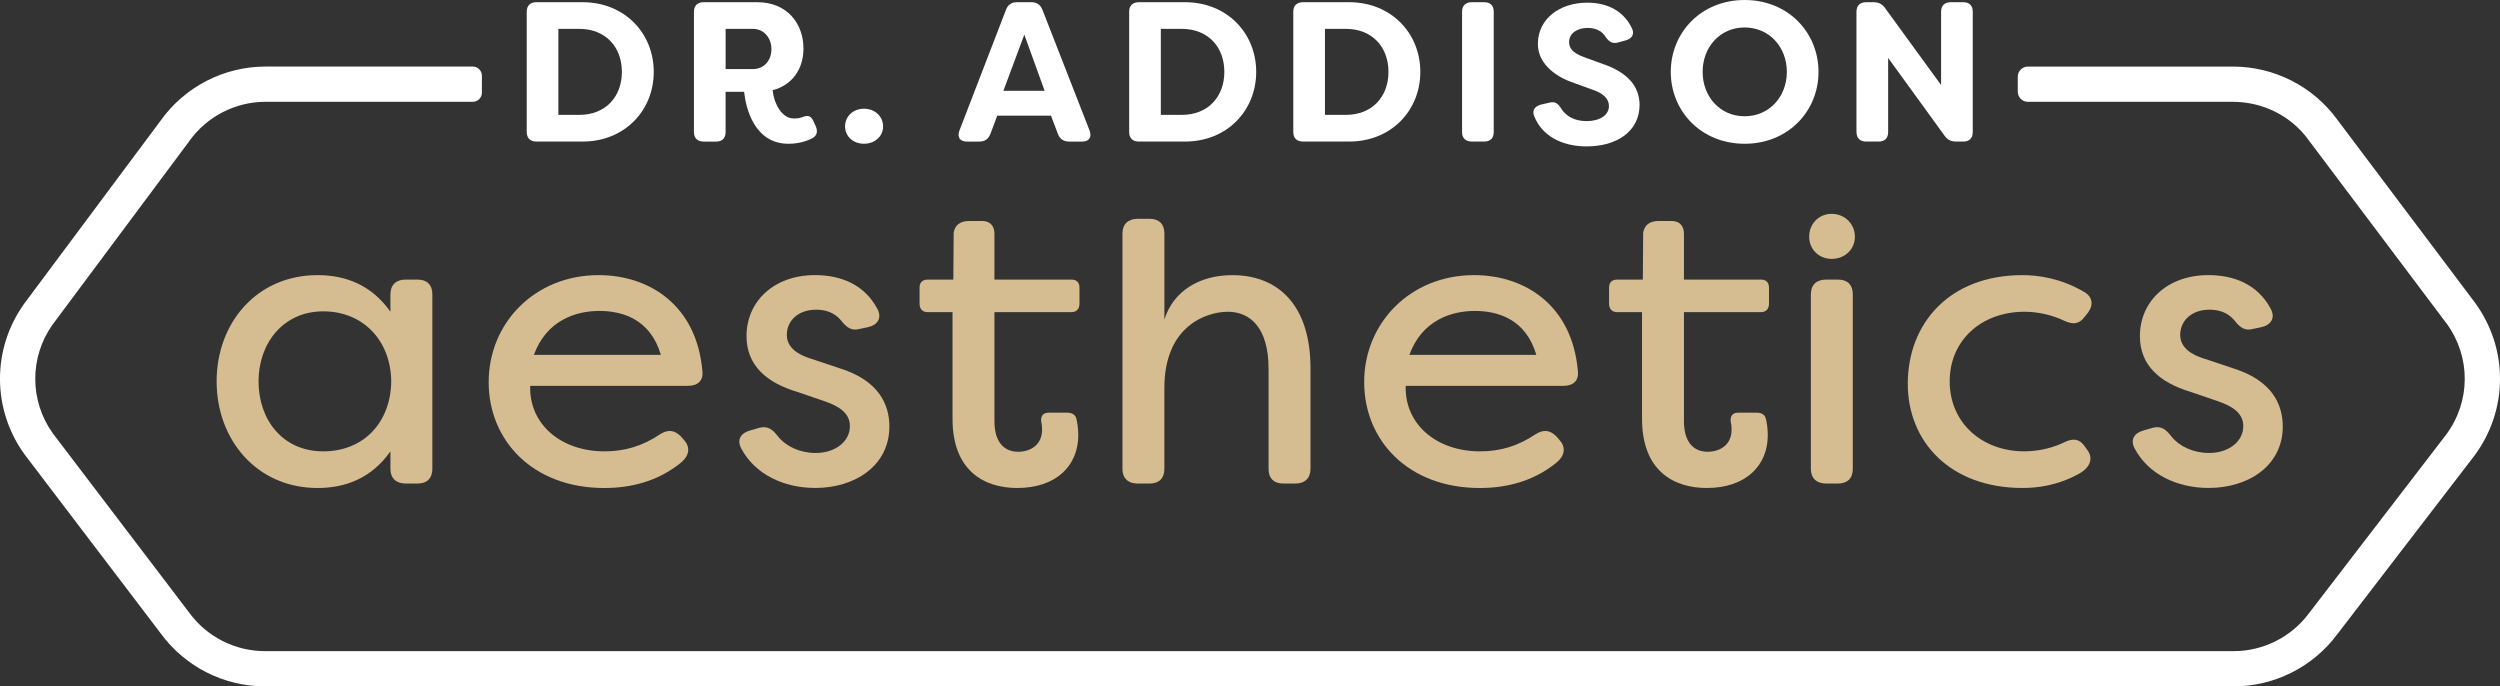 <svg xmlns="http://www.w3.org/2000/svg" id="Layer_2" data-name="Layer 2" viewBox="0 0 1418.92 389.56"><rect x="0" y="0" width="1418.92" height="389.56" fill="#333333" stroke="none"/><defs><style> .cls-1 { fill: #fff; } .cls-2 { fill: #d6bc91; } </style></defs><g id="Layer_1-2" data-name="Layer 1"><g><path class="cls-1" d="M1267.82,389.56H150.32c-23.27,0-45.33-11.21-59.05-30L14.13,258.16c-.04-.06-.09-.11-.13-.17-18.52-25.46-18.69-59.79-.41-85.43.04-.06.08-.12.12-.17l77.53-104.03c13.7-19.15,35.91-30.58,59.46-30.58h117.62c2.87,0,5.19,2.32,5.19,5.19v9.62c0,2.87-2.32,5.19-5.19,5.19h-117.62c-17.13,0-33.3,8.33-43.24,22.28-.04.06-.08.12-.12.17L29.82,184.26c-13.19,18.59-13.07,43.43.3,61.89l77.13,101.38c.04.06.09.11.13.17,9.96,13.69,26.01,21.86,42.94,21.86h1117.51c16.72,0,32.65-8.01,42.62-21.43.03-.04.06-.08.1-.13l77.88-101.41c13.86-18.72,13.99-43.93.31-62.79l-78.26-104.03c-.04-.06-.08-.11-.13-.17-9.89-13.84-26.05-21.81-43.06-21.81h-116.31c-3.18,0-5.76-2.58-5.76-5.76v-8.48c0-3.18,2.58-5.76,5.76-5.76h116.46c23.27,0,45.34,11.22,59.05,30.01l78.27,104.04s.06.08.09.13c18.92,26,18.75,60.8-.42,86.61-.03.04-.06.08-.1.13l-77.87,101.4c-13.73,18.44-35.64,29.45-58.64,29.45Z"></path><g><path class="cls-2" d="M122.95,216.44c0-33.26,22.87-60.29,57.29-60.29,15.48,0,30.49,5.31,41.35,20.79v-9.93c0-5.31,3.23-8.32,8.55-8.32h6.93c5.31,0,8.32,3,8.32,8.32v99.1c0,5.31-3,8.32-8.32,8.32h-6.93c-5.31,0-8.55-3-8.55-8.32v-9.93c-10.86,15.48-25.87,20.79-41.35,20.79-34.42,0-57.29-27.26-57.29-60.52ZM222.05,216.44c-.23-22.87-15.71-39.73-38.58-39.73s-36.73,18.25-36.73,39.73,13.4,39.73,36.73,39.73,38.35-16.86,38.58-39.73Z"></path><path class="cls-2" d="M277.36,216.9c0-33.73,26.33-60.75,62.37-60.75,29.11,0,55.67,17.33,58.91,54.29.69,5.54-2.54,8.55-8.09,8.55h-89.63c-.69,21.48,17.09,37.19,42.27,37.19,11.32,0,21.48-3,31.42-9.7,4.39-2.77,8.08-2.54,11.78,1.16l1.62,1.85c3.7,3.93,3.7,8.78-1.62,13.17-13.4,10.86-28.88,14.32-43.43,14.32-40.66,0-65.6-27.03-65.6-60.06ZM375.08,201.43c-6.01-20.56-22.18-24.95-34.88-24.95-13.4,0-30.03,5.31-37.19,24.95h72.07Z"></path><path class="cls-2" d="M420.71,254.56c-2.77-5.31,0-9.01,5.54-10.4l4.85-1.39c4.62-1.16,7.39.92,10.4,4.85,4.62,5.77,12.47,9.47,21.48,9.47,11.09,0,19.4-6.47,19.4-15.25,0-7.39-6.24-11.32-14.32-14.09l-15.48-5.31c-17.79-5.31-28.88-15.25-28.88-31.65,0-19.87,15.71-34.65,38.81-34.65,14.09,0,27.72,4.85,35.34,18.94,3,5.31.23,9.47-5.31,10.63l-4.39.92c-4.85,1.39-7.62-.69-10.86-4.85-3.93-4.62-9.01-6.01-14.09-6.01-10.16,0-16.63,6.24-16.63,14.32,0,7.39,6.7,11.32,13.4,13.4l16.63,5.54c22.18,6.93,28.18,20.56,28.18,33.03,0,22.18-19.4,34.88-42.04,34.88-17.79,0-34.19-7.62-42.04-22.41Z"></path><path class="cls-2" d="M540.62,237.69v-60.52h-14.09c-3,0-4.62-1.85-4.62-4.85v-9.01c0-3,1.62-4.62,4.62-4.62h14.55l.19-26.57c.69-4.39,3.67-6.7,8.89-6.7h7.32c4.39,0,6.93,2.77,6.93,7.16v26.1h43.65c3,0,4.62,1.62,4.62,4.62v9.01c0,3-1.62,4.85-4.62,4.85h-43.65v61.91c0,12.47,6.01,17.33,13.4,17.33s13.63-4.16,13.63-12.47c0-.92,0-2.54-.46-4.39-.46-3.23.92-5.31,4.16-5.31h10.63c2.77,0,4.85,1.16,5.31,4.16.92,3.93.92,8.32.92,8.55,0,17.33-12.47,30.03-34.65,30.03-18.48,0-36.73-9.47-36.73-39.27Z"></path><path class="cls-2" d="M931.96,237.69v-60.52h-14.09c-3,0-4.62-1.85-4.62-4.85v-9.01c0-3,1.62-4.62,4.62-4.62h14.55l.19-26.57c.69-4.39,3.67-6.7,8.89-6.7h7.32c4.39,0,6.93,2.77,6.93,7.16v26.1h43.65c3,0,4.62,1.62,4.62,4.62v9.01c0,3-1.62,4.85-4.62,4.85h-43.65v61.91c0,12.47,6.01,17.33,13.4,17.33s13.63-4.16,13.63-12.47c0-.92,0-2.54-.46-4.39-.46-3.23.92-5.31,4.16-5.31h10.63c2.77,0,4.85,1.16,5.31,4.16.92,3.93.92,8.32.92,8.55,0,17.33-12.47,30.03-34.65,30.03-18.48,0-36.73-9.47-36.73-39.27Z"></path><path class="cls-2" d="M637.07,266.11v-133.6c0-5.31,3.23-8.32,8.55-8.32h6.93c5.31,0,8.32,3,8.32,8.32v48.83c5.08-16.17,19.87-25.18,38.58-25.18,25.64,0,44.35,16.63,44.35,52.9v57.06c0,5.31-3.23,8.32-8.55,8.32h-6.93c-5.31,0-8.32-3-8.32-8.32v-56.83c0-23.79-10.86-32.34-23.1-32.34s-36.04,8.08-36.04,43.2v45.97c0,5.31-3,8.32-8.32,8.32h-6.93c-5.31,0-8.55-3-8.55-8.32Z"></path><path class="cls-2" d="M774.26,216.9c0-33.73,26.33-60.75,62.37-60.75,29.11,0,55.67,17.33,58.91,54.29.69,5.54-2.54,8.55-8.08,8.55h-89.63c-.69,21.48,17.09,37.19,42.27,37.19,11.32,0,21.48-3,31.42-9.7,4.39-2.77,8.08-2.54,11.78,1.16l1.62,1.85c3.7,3.93,3.7,8.78-1.62,13.17-13.4,10.86-28.88,14.32-43.43,14.32-40.66,0-65.6-27.03-65.6-60.06ZM871.97,201.43c-6.01-20.56-22.18-24.95-34.88-24.95-13.4,0-30.03,5.31-37.19,24.95h72.07Z"></path><path class="cls-2" d="M1026.83,134.34c0-7.23,5.38-12.97,12.79-12.97s13.16,5.75,13.16,12.97-5.75,12.6-13.16,12.6-12.79-5.56-12.79-12.6ZM1027.79,266.11v-99.1c0-5.31,3.23-8.32,8.55-8.32h6.93c5.31,0,8.32,3,8.32,8.32v99.1c0,5.31-3,8.32-8.32,8.32h-6.93c-5.31,0-8.55-3-8.55-8.32Z"></path><path class="cls-2" d="M1082.79,217.83c0-33.96,23.33-61.68,65.14-61.68,9.24,0,21.71,1.85,34.88,9.47,4.85,2.77,5.54,7.39,2.31,11.78l-1.85,2.31c-3.23,4.39-6.7,4.62-11.78,2.31-9.93-4.85-19.87-5.08-22.41-5.08-24.49,0-42.5,16.17-42.5,39.5s18.02,39.73,42.5,39.73c2.54,0,12.47-.23,22.41-5.08,5.08-2.54,8.78-2.08,11.78,2.31l1.62,2.31c3.23,4.39,1.62,9.93-5.78,13.63-11.55,6.24-22.87,7.62-31.18,7.62-40.89,0-65.14-26.1-65.14-59.14Z"></path><path class="cls-2" d="M1211.56,254.56c-2.77-5.31,0-9.01,5.54-10.4l4.85-1.39c4.62-1.16,7.39.92,10.39,4.85,4.62,5.77,12.47,9.47,21.48,9.47,11.09,0,19.4-6.47,19.4-15.25,0-7.39-6.24-11.32-14.32-14.09l-15.48-5.31c-17.79-5.31-28.88-15.25-28.88-31.65,0-19.87,15.71-34.65,38.81-34.65,14.09,0,27.72,4.85,35.34,18.94,3,5.31.23,9.47-5.31,10.63l-4.39.92c-4.85,1.39-7.62-.69-10.86-4.85-3.93-4.62-9.01-6.01-14.09-6.01-10.16,0-16.63,6.24-16.63,14.32,0,7.39,6.7,11.32,13.4,13.4l16.63,5.54c22.18,6.93,28.18,20.56,28.18,33.03,0,22.18-19.4,34.88-42.04,34.88-17.79,0-34.19-7.62-42.04-22.41Z"></path></g><g><path class="cls-1" d="M298.95,74.92V6.67c0-3.5,2.03-5.42,5.54-5.42h26.1c24.07,0,40.46,17.74,40.46,39.55s-16.39,39.55-40.46,39.55h-26.1c-3.5,0-5.54-1.92-5.54-5.42ZM328.78,65.2c15.03,0,24.18-10.4,24.18-24.41s-9.15-24.41-24.18-24.41h-11.87v48.82h11.87Z"></path><path class="cls-1" d="M422.34,52.1h-10.51v22.83c0,3.5-1.92,5.42-5.42,5.42h-7.01c-3.5,0-5.54-1.92-5.54-5.42V6.67c0-3.5,2.03-5.42,5.54-5.42h30.4c16.84,0,26.22,11.98,26.22,26.33,0,11.64-6.44,20.79-17.52,23.62.9,8.02,5.42,16.05,11.98,16.05,2.37,0,3.73-.23,5.2-.9,3.28-1.13,4.63-.45,6.1,2.6l1.02,2.26c1.47,3.05,1.13,5.65-1.7,7.23-3.96,2.03-8.59,3.16-13.56,3.16-19.55,0-24.3-20.57-25.2-29.5ZM427.32,39.21c6.44,0,10.51-4.97,10.51-11.3s-4.18-11.53-10.51-11.53h-15.48v22.83h15.48Z"></path><path class="cls-1" d="M479.63,71.76c0-5.65,4.52-10.06,10.74-10.06s10.85,4.41,10.85,10.06-4.75,9.83-10.85,9.83-10.74-4.18-10.74-9.83Z"></path><path class="cls-1" d="M544.53,74.13l26.44-68.59c1.02-2.83,3.16-4.29,6.33-4.29h8.02c3.16,0,5.2,1.47,6.33,4.29l26.78,68.59c1.36,3.73-.23,6.22-4.29,6.22h-7.35c-3.05,0-5.2-1.36-6.33-4.29l-3.96-10.4h-30.51l-3.84,10.28c-1.13,2.94-3.16,4.41-6.22,4.41h-7.12c-4.07,0-5.65-2.49-4.29-6.22ZM592.9,51.53l-11.53-31.87-11.87,31.87h23.39Z"></path><path class="cls-1" d="M640.88,74.92V6.67c0-3.5,2.03-5.42,5.54-5.42h26.1c24.07,0,40.46,17.74,40.46,39.55s-16.39,39.55-40.46,39.55h-26.1c-3.5,0-5.54-1.92-5.54-5.42ZM670.72,65.2c15.03,0,24.18-10.4,24.18-24.41s-9.15-24.41-24.18-24.41h-11.87v48.82h11.87Z"></path><path class="cls-1" d="M734.03,74.92V6.67c0-3.5,2.03-5.42,5.54-5.42h26.1c24.07,0,40.46,17.74,40.46,39.55s-16.39,39.55-40.46,39.55h-26.1c-3.5,0-5.54-1.92-5.54-5.42ZM763.87,65.2c15.03,0,24.18-10.4,24.18-24.41s-9.15-24.41-24.18-24.41h-11.87v48.82h11.87Z"></path><path class="cls-1" d="M829.82,74.92V6.67c0-3.5,2.03-5.42,5.54-5.42h7.01c3.5,0,5.42,1.92,5.42,5.42v68.26c0,3.5-1.92,5.42-5.42,5.42h-7.01c-3.5,0-5.54-1.92-5.54-5.42Z"></path><path class="cls-1" d="M870.8,66.03c-1.47-3.39.34-5.76,3.84-6.67l4.86-1.13c3.16-.79,4.86.56,6.67,3.5,2.6,4.18,7.57,7.01,14.24,7.01,7.68,0,12.77-3.39,12.77-8.59,0-3.96-3.05-7.12-9.04-9.15l-10.28-3.73c-9.38-3.05-20.91-10.06-21.02-22.26,0-14.46,12.54-23.5,28.03-23.5,12.32,0,21.02,5.42,25.31,14.46,1.7,3.28.11,5.88-3.28,6.89l-4.52,1.24c-3.16.9-5.09-.34-7.01-3.05-2.03-3.39-5.54-5.2-10.28-5.2-5.65,0-10.51,2.83-10.51,8.02,0,2.83,1.24,5.88,8.25,8.48l10.28,3.73c15.48,5.2,21.25,13.33,21.47,23.28,0,15.48-13.22,23.73-30.06,23.73-14.8,0-25.54-6.55-29.72-17.06Z"></path><path class="cls-1" d="M948.28,40.79c0-22.26,17.18-40.79,41.93-40.79s41.92,18.53,41.92,40.79-17.18,40.8-41.92,40.8-41.93-18.53-41.93-40.8ZM1014.16,40.79c0-14.01-9.94-25.2-23.96-25.2s-23.84,11.19-23.84,25.2,9.83,25.2,23.84,25.2,23.96-11.19,23.96-25.2Z"></path><path class="cls-1" d="M1053.67,74.92V6.67c0-3.5,2.03-5.42,5.54-5.42h4.07c2.94,0,4.97,1.02,6.67,3.39l31.75,43.62V6.67c0-3.5,2.03-5.42,5.54-5.42h7.01c3.5,0,5.42,1.92,5.42,5.42v68.26c0,3.5-1.92,5.42-5.42,5.42h-4.07c-2.83,0-4.97-1.02-6.55-3.39l-31.98-44.07v42.04c0,3.5-1.92,5.42-5.42,5.42h-7.01c-3.5,0-5.54-1.92-5.54-5.42Z"></path></g></g></g></svg>